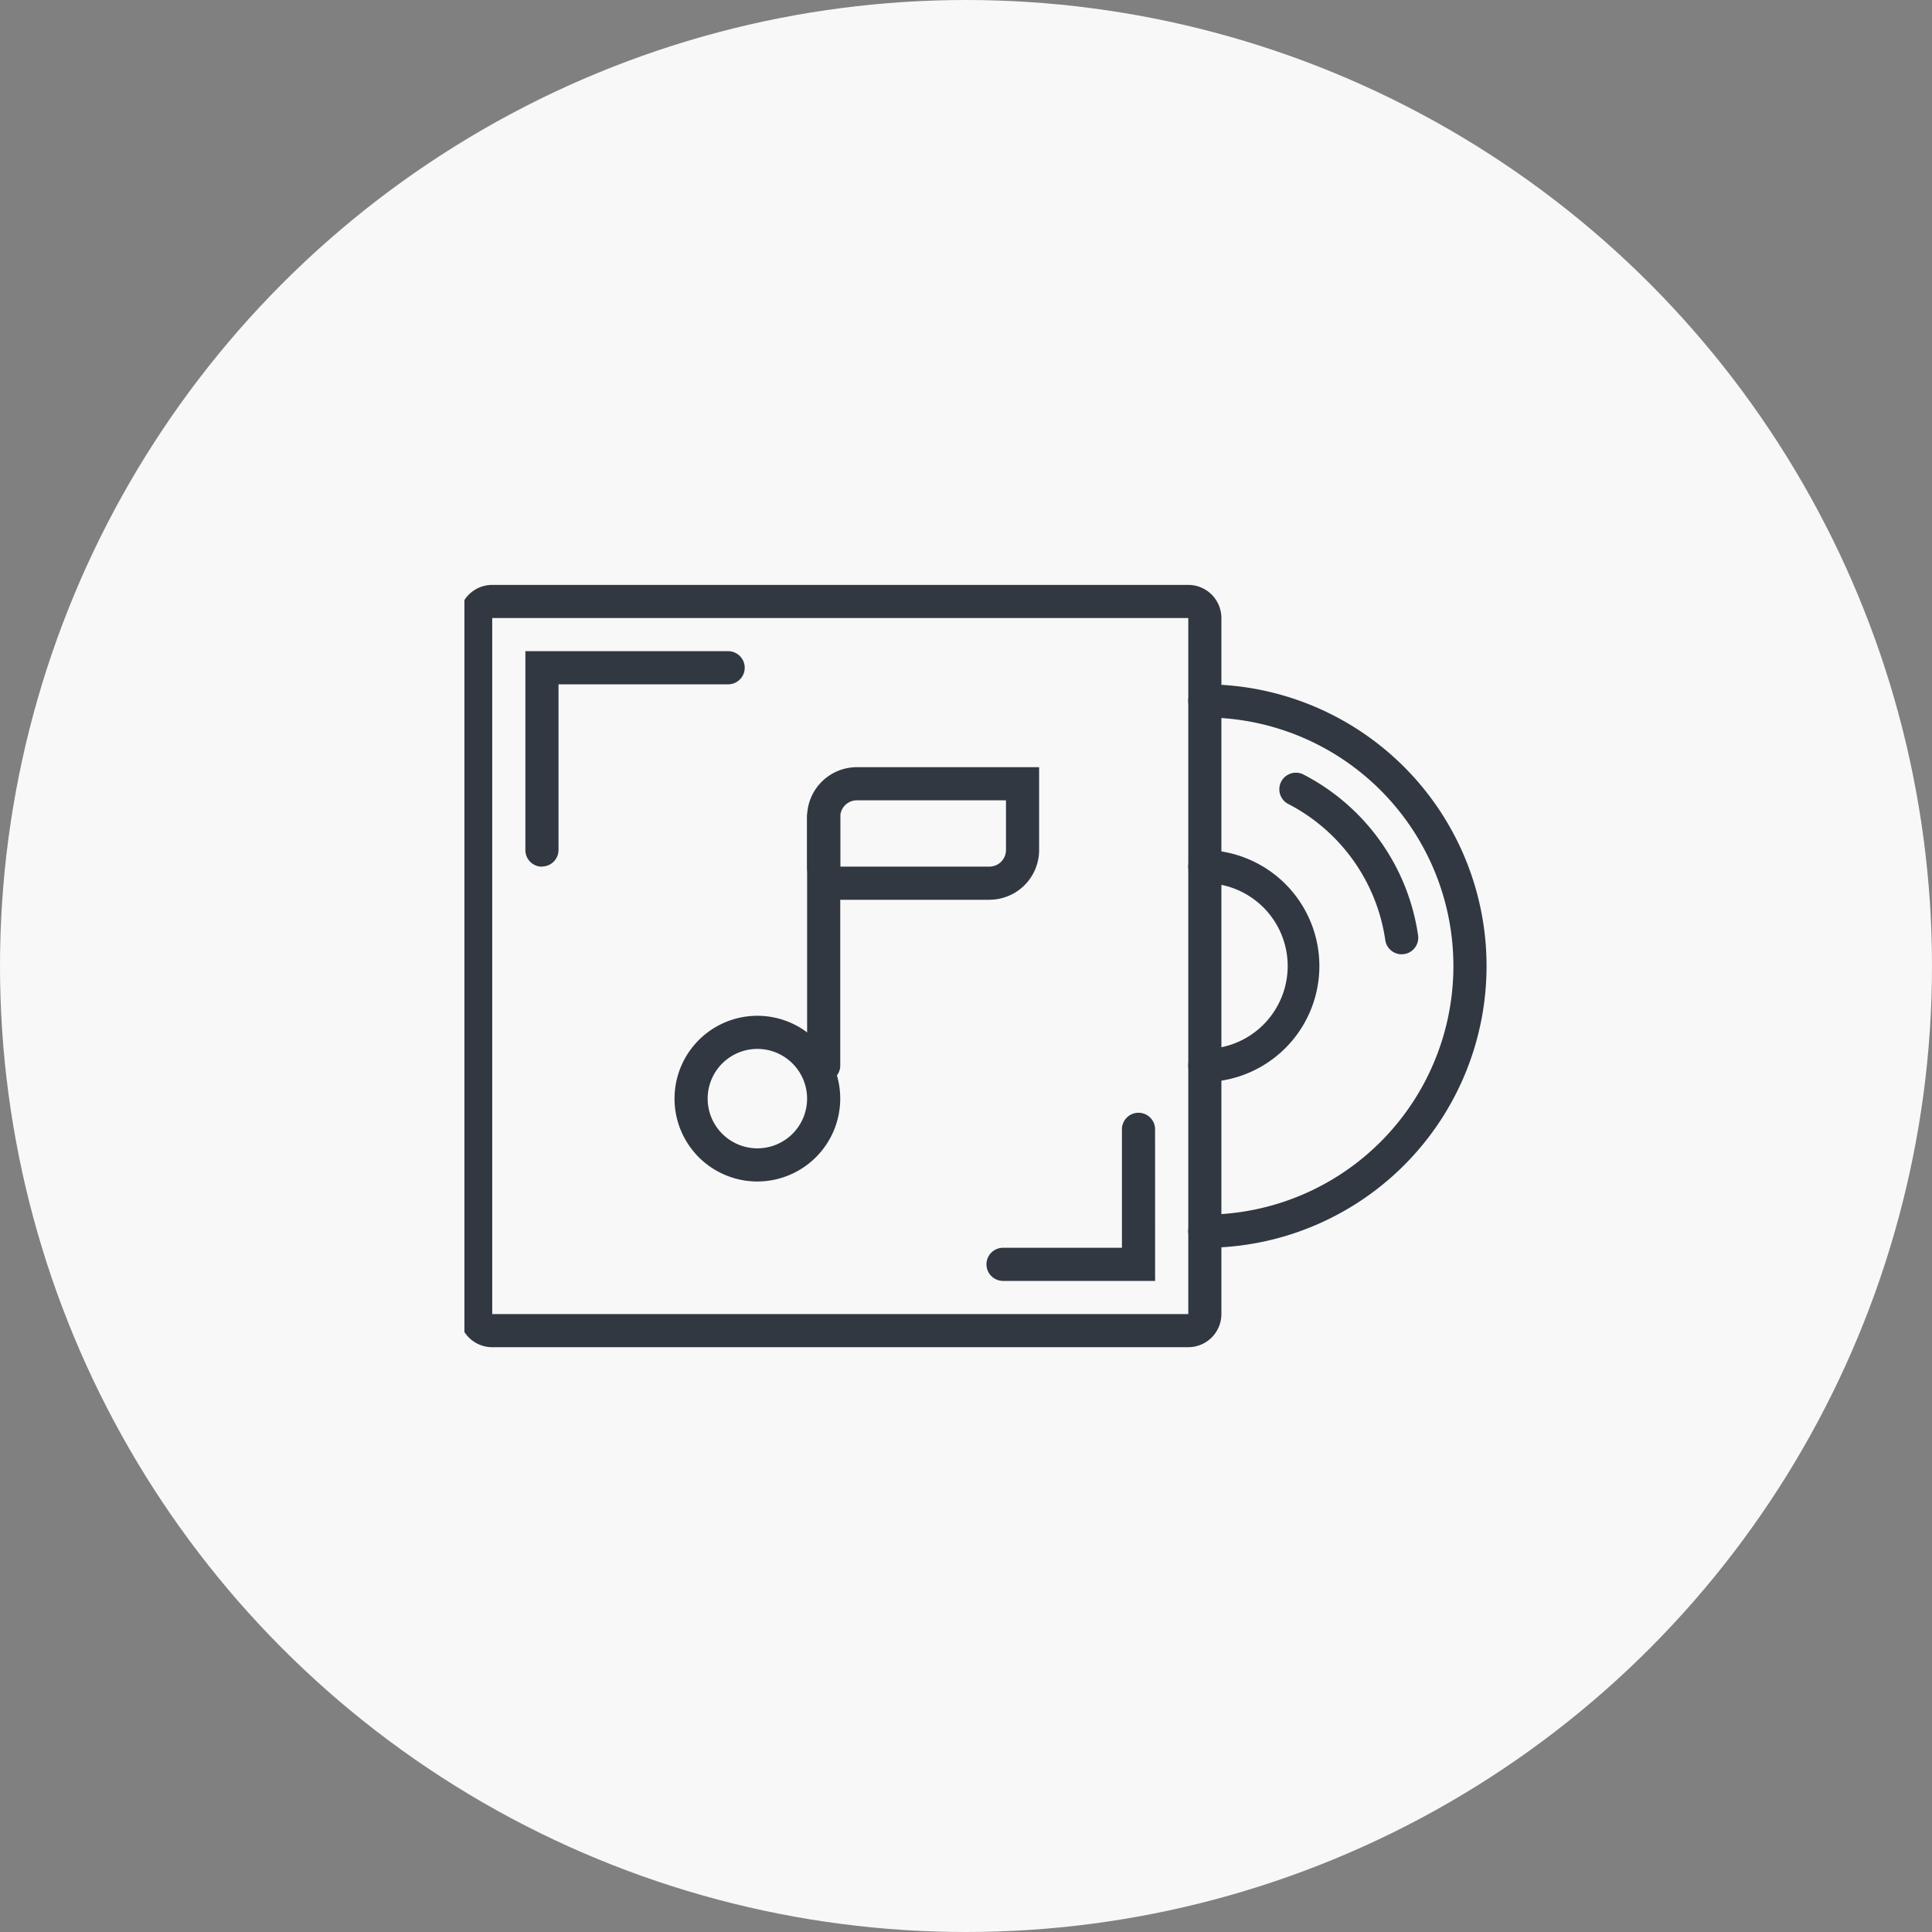 <svg height="104" viewBox="0 0 104 104" width="104" xmlns="http://www.w3.org/2000/svg" xmlns:xlink="http://www.w3.org/1999/xlink"><rect x="0" y="0" width="104" height="104" fill="#808080" stroke="none"/><clipPath id="a"><path d="m.287-.481h55v42h-55z"/></clipPath><circle cx="52" cy="52" fill="#f8f8f8" r="52"/><g clip-path="url(#a)" fill="#313841" transform="translate(24.713 31.481)"><path d="m39.251 41.035h-37.467a1.786 1.786 0 0 1 -1.784-1.784v-37.467a1.786 1.786 0 0 1 1.784-1.784h37.467a1.786 1.786 0 0 1 1.784 1.784v37.467a1.786 1.786 0 0 1 -1.784 1.784m-37.467-39.251v37.467h37.469v-37.467z" transform="translate(0 .004)"/><path d="m327.315 327.582h-8.186a.892.892 0 1 1 0-1.784h6.4v-6.376a.892.892 0 0 1 1.784 0z" transform="translate(-289.848 -290.111)"/><path d="m40.892 51.6a.892.892 0 0 1 -.892-.9v-10.7h10.915a.892.892 0 0 1 0 1.784h-9.131v8.916a.892.892 0 0 1 -.892.892" transform="translate(-36.432 -36.428)"/><path d="m440.892 90.331a.892.892 0 0 1 0-1.784 13.381 13.381 0 1 0 0-26.762.892.892 0 0 1 0-1.784 15.165 15.165 0 0 1 0 30.331" transform="translate(-400.749 -54.644)"/><path d="m501.538 123.112a.892.892 0 0 1 -.882-.766 9.844 9.844 0 0 0 -5.221-7.325.892.892 0 0 1 .82-1.585 11.63 11.63 0 0 1 6.167 8.657.893.893 0 0 1 -.884 1.018" transform="translate(-450.799 -103.223)"/><path d="m440.892 172.489a.892.892 0 0 1 0-1.784 4.46 4.46 0 1 0 0-8.921.892.892 0 0 1 0-1.784 6.245 6.245 0 0 1 0 12.489" transform="translate(-400.749 -145.723)"/><path d="m134.46 268.921a4.46 4.46 0 1 1 4.46-4.46 4.466 4.466 0 0 1 -4.46 4.46m0-7.137a2.676 2.676 0 1 0 2.676 2.676 2.679 2.679 0 0 0 -2.676-2.676" transform="translate(-118.403 -236.802)"/><path d="m210.892 145.165a.892.892 0 0 1 -.892-.892v-13.381a.892.892 0 1 1 1.784 0v13.381a.892.892 0 0 1 -.892.892" transform="translate(-191.266 -118.399)"/><path d="m219.813 117.137h-8.029a1.786 1.786 0 0 1 -1.784-1.785v-2.676a2.679 2.679 0 0 1 2.676-2.676h9.813v4.46a2.679 2.679 0 0 1 -2.676 2.676m-7.137-5.352a.893.893 0 0 0 -.892.892v2.676h8.029a.893.893 0 0 0 .892-.892v-2.676z" transform="translate(-191.266 -100.183)"/></g></svg>